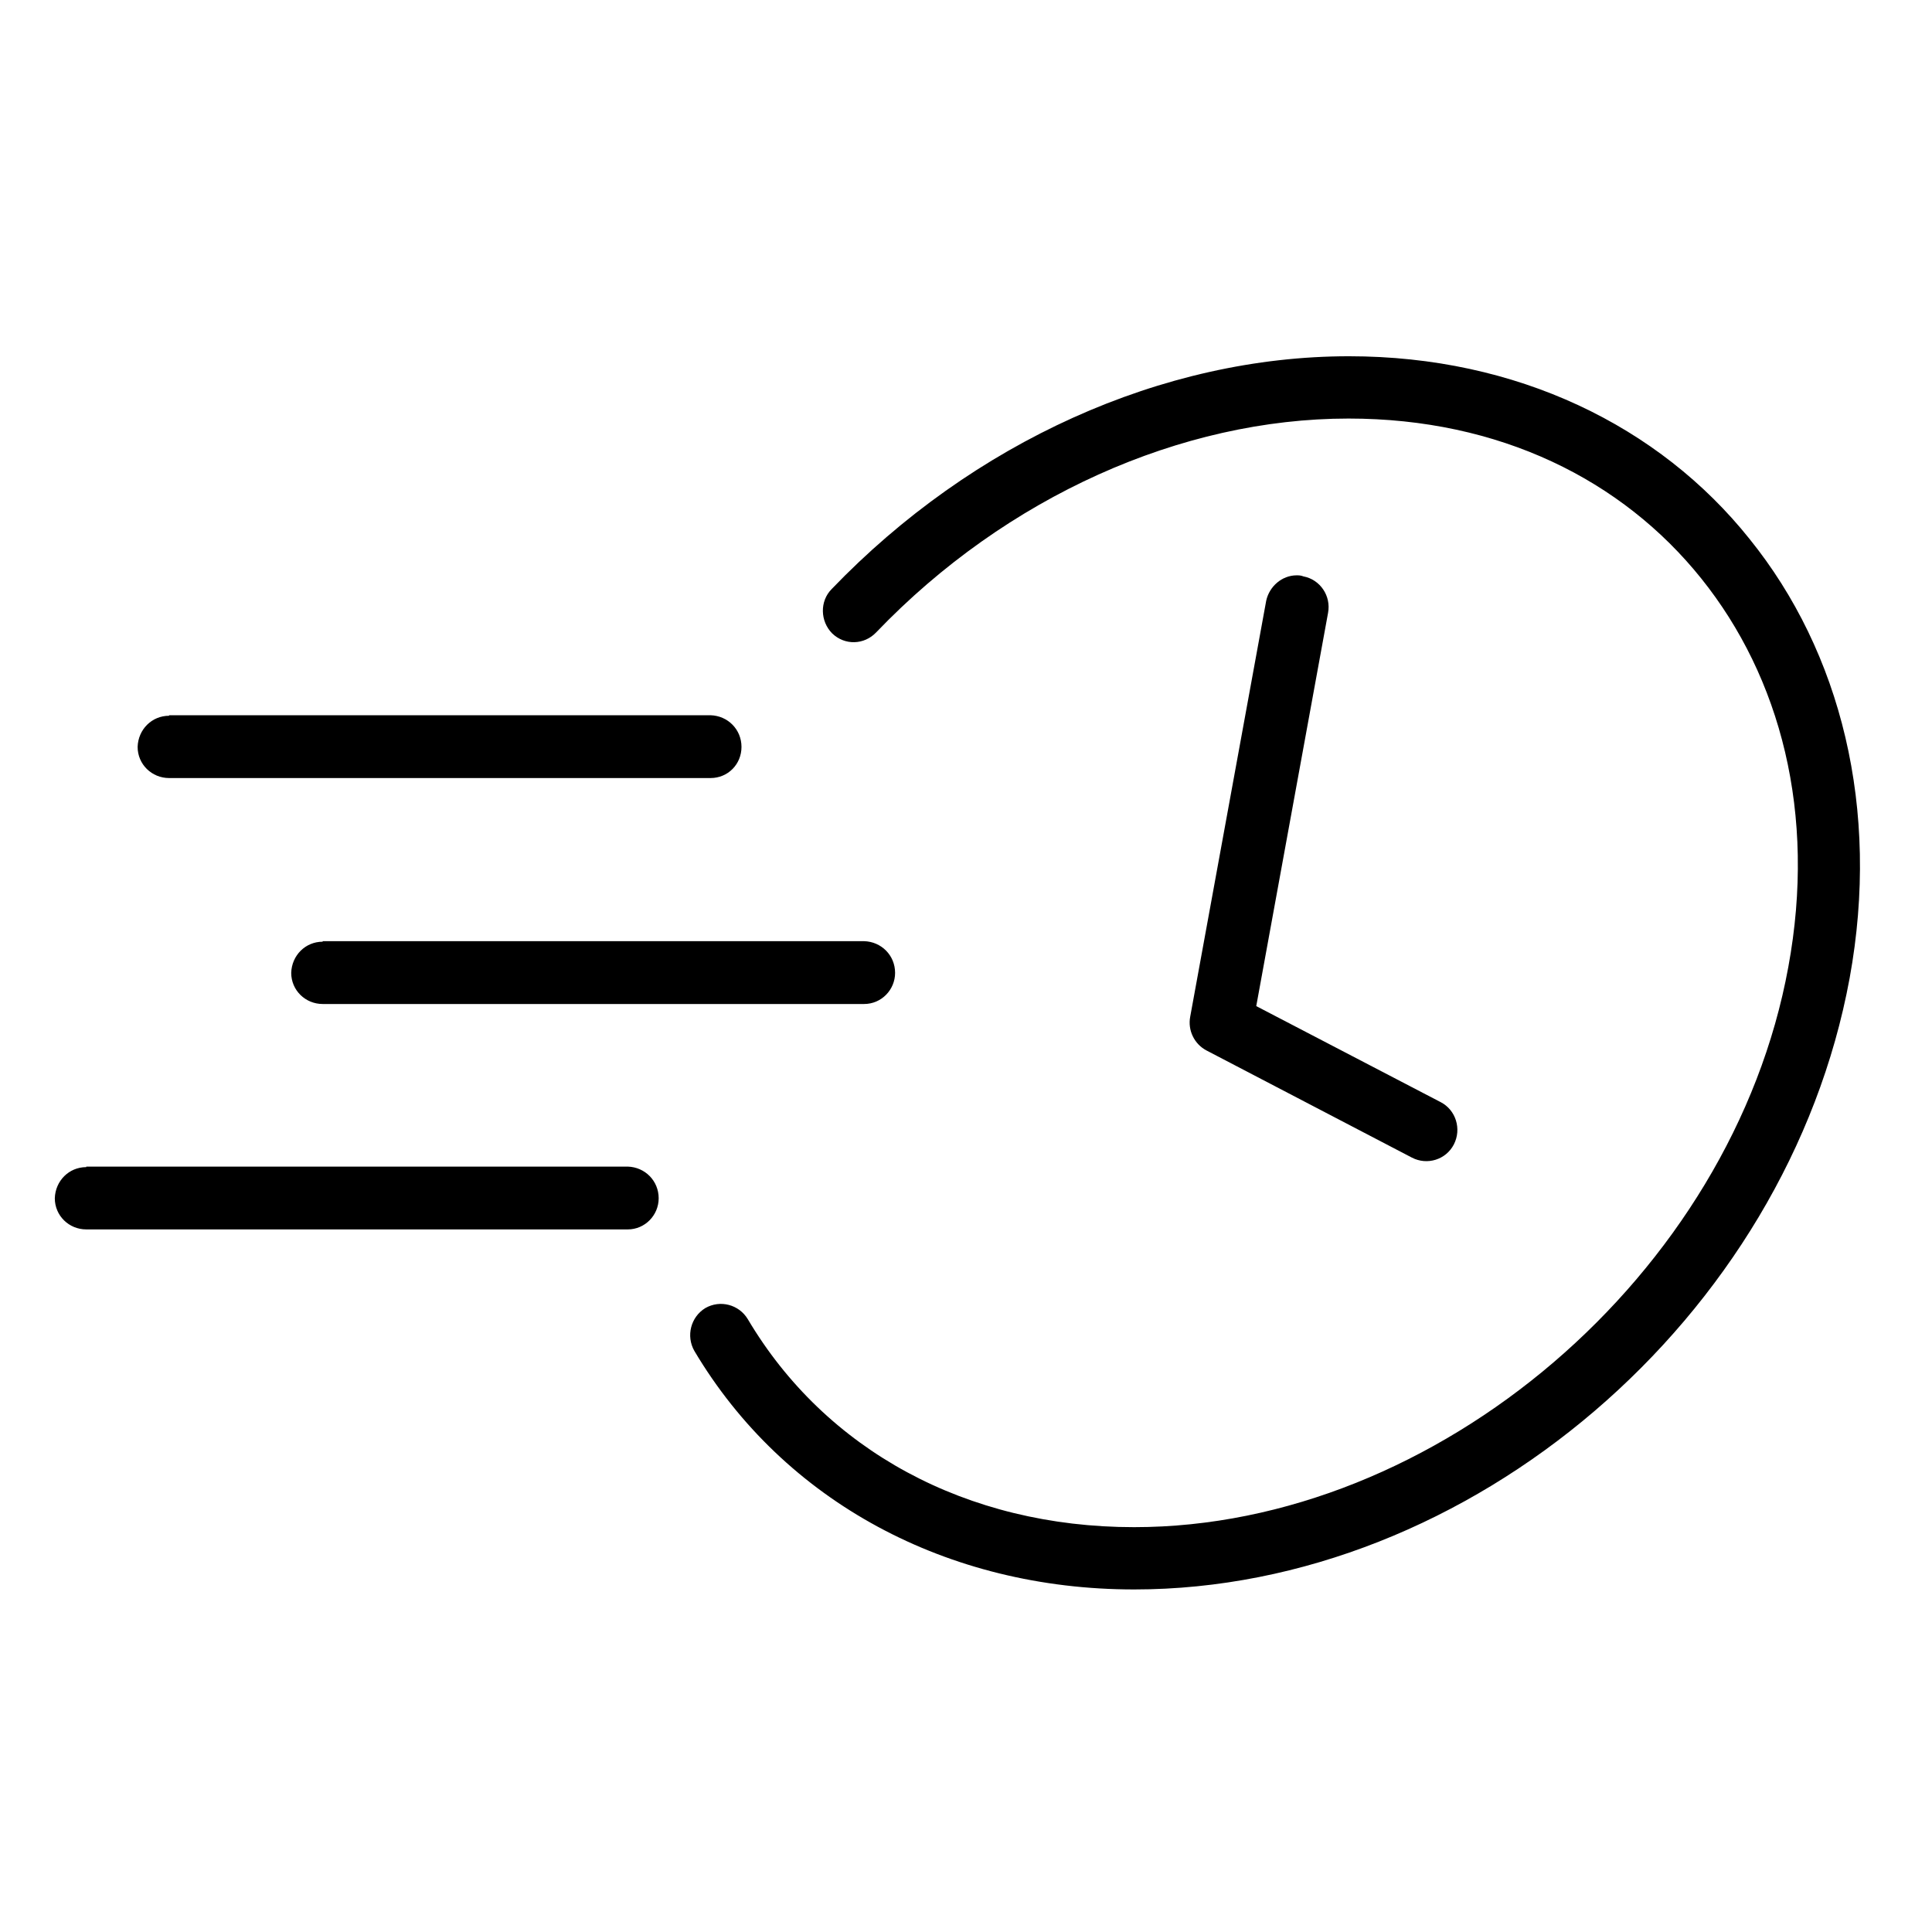 <svg xmlns="http://www.w3.org/2000/svg" width="141" height="141" viewBox="0 0 141 141" fill="none">
  <path d="M98.454 26C84.835 26 70.986 32.28 60.696 42.991C59.816 43.877 59.854 45.341 60.734 46.227C61.652 47.113 63.067 47.075 63.947 46.15C73.435 36.248 86.212 30.546 98.416 30.546C109.434 30.546 118.386 35.015 124.162 42.22C129.939 49.425 132.579 59.365 130.513 70.576C126.419 92.999 104.843 111.454 82.769 111.454C70.527 111.454 60.236 105.829 54.575 96.274C53.924 95.195 52.547 94.849 51.476 95.465C50.405 96.12 50.06 97.507 50.672 98.586C57.214 109.604 69.15 116 82.769 116C107.291 116 130.436 96.158 134.989 71.385C137.246 59.018 134.338 47.575 127.682 39.331C121.102 31.086 110.696 26 98.454 26ZM94.629 41.989C93.558 41.989 92.639 42.798 92.41 43.838L86.863 74.198C86.671 75.2 87.169 76.201 88.049 76.663L103.045 84.485C104.154 85.062 105.532 84.639 106.105 83.521C106.679 82.404 106.259 81.017 105.149 80.439L91.683 73.427L96.924 44.724C97.154 43.491 96.35 42.297 95.126 42.066C94.935 41.989 94.782 41.989 94.629 41.989ZM12.34 52.237C11.077 52.237 10.083 53.239 10.044 54.51C10.044 55.782 11.077 56.783 12.34 56.783H51.858C53.121 56.783 54.115 55.782 54.115 54.51C54.115 53.239 53.121 52.237 51.858 52.199H12.34V52.237ZM23.549 68.727C22.286 68.727 21.292 69.729 21.253 71C21.253 72.271 22.286 73.273 23.549 73.273H63.067C64.33 73.273 65.325 72.233 65.325 71C65.325 69.729 64.33 68.727 63.067 68.688H23.549V68.727ZM6.295 85.178C5.033 85.178 4.038 86.18 4 87.451C4 88.723 5.033 89.724 6.295 89.724H45.814C47.076 89.724 48.071 88.684 48.071 87.451C48.071 86.18 47.076 85.178 45.814 85.14H6.295V85.178Z" fill="black"/>
</svg>